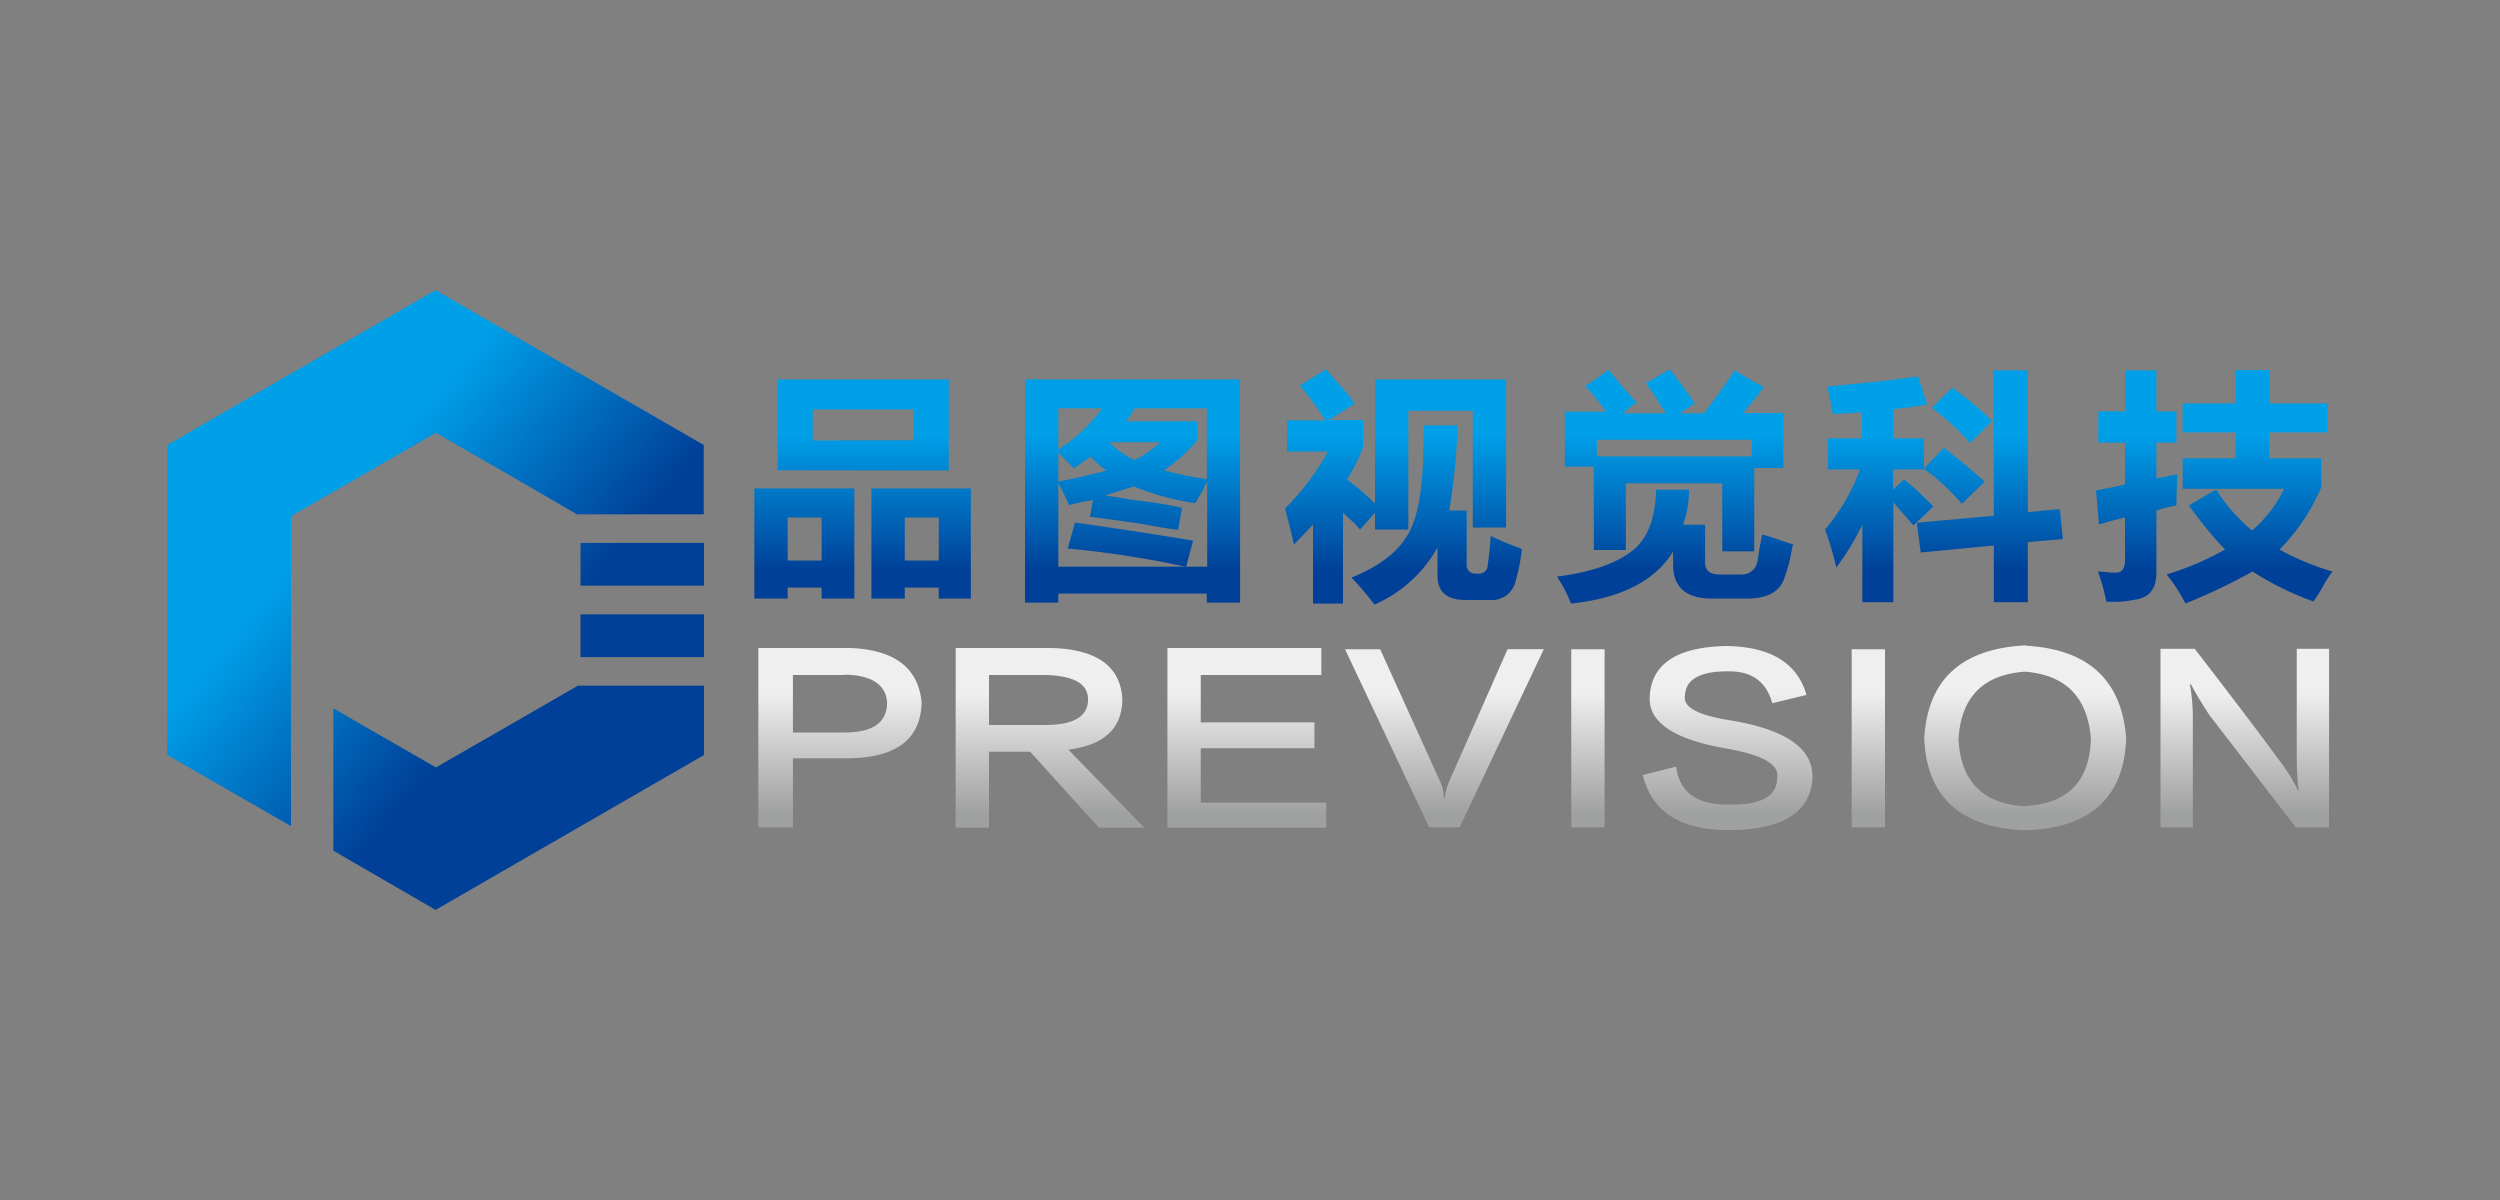 <svg id="图层_1" data-name="图层 1" xmlns="http://www.w3.org/2000/svg" xmlns:xlink="http://www.w3.org/1999/xlink" viewBox="0 0 300 144"><rect x="0" y="0" width="300" height="144" fill="#808080" stroke="none"/><defs><style>.cls-1,.cls-2,.cls-3{fill-rule:evenodd;}.cls-1{fill:url(#新建渐变_70);}.cls-2{fill:url(#新建渐变_93);}.cls-3{fill:url(#新建渐变_15);}</style><linearGradient id="新建渐变_70" x1="278.73" y1="443.79" x2="258.21" y2="426.56" gradientTransform="translate(-681.64 -1117.63) scale(2.73)" gradientUnits="userSpaceOnUse"><stop offset="0.3" stop-color="#004098"/><stop offset="0.7" stop-color="#00a0e9"/></linearGradient><linearGradient id="新建渐变_93" x1="105.11" y1="475.32" x2="105.11" y2="455.02" gradientTransform="translate(38.51 -591) scale(1.4)" gradientUnits="userSpaceOnUse"><stop offset="0.21" stop-color="#004098"/><stop offset="0.79" stop-color="#00a0e9"/></linearGradient><linearGradient id="新建渐变_15" x1="113.06" y1="479.57" x2="113.06" y2="463.7" gradientTransform="translate(27.44 -569.87) scale(1.4)" gradientUnits="userSpaceOnUse"><stop offset="0.17" stop-color="#9fa0a0"/><stop offset="0.83" stop-color="#efefef"/></linearGradient></defs><title>未标题-2</title><path class="cls-1" d="M69.24,82.28H84.48V90.6l-16.1,9.29-16.11,9.3L40,102.08V85l3.62,2.09,8.69,5,8.7-5,8.27-4.77Zm-17-47.47,16.11,9.3,16.1,9.29v8.32H69.24L61,56.94l-8.7-5-8.69,5-8.69,5v37.2L20.07,90.6V53.4l16.1-9.29,16.1-9.3ZM69.66,65.15H84.48v5.13H69.66V65.15Zm0,8.57H84.48v5.13H69.66V73.72Z"/><path class="cls-2" d="M108.57,67.26h4.08V62.1h-4.08v5.16Zm4.08,3.25h-4.08v1.32h-4V58.61H116.5V71.83h-3.85V70.51ZM94.52,62.1v5.16H98.6V62.1Zm4.08,9.73V70.51H94.52v1.32h-4V58.61h12V71.83Zm11.05-19V49.13H97.52v3.73Zm-16.33,3.6V45.53h20.53V56.46Zm42.77-1.21a12.2,12.2,0,0,0,3.13-2.16h-6.13A11.33,11.33,0,0,0,135.73,55a1.4,1.4,0,0,1,.36.24Zm-7.2,1L127.69,55,127,54.3v3.47c2.16-.39,4.08-.84,5.76-1.31a1.18,1.18,0,0,0-.36-.24c-.48-.4-1-.88-1.56-1.45a5.75,5.75,0,0,1-1,.72c-.4.33-.72.56-1,.73ZM132.25,49H127v4.93A18.83,18.83,0,0,0,132.25,49Zm2.88,1.56h8.53v2.28a19.06,19.06,0,0,1-4,3.6,36.44,36.44,0,0,0,3.84.84q.84.14,1.32.24V49h-8.65a5.11,5.11,0,0,1-.47.72,4.15,4.15,0,0,1-.61.84Zm-7,15.25L129,62.7q7.56,1.08,14.17,2.17L142.34,68h2.52V57.78a18.48,18.48,0,0,1-1.08,2q.6-1-.36.6a30.78,30.78,0,0,1-7.32-2c-1.13.32-2.29.68-3.49,1.08.64.08,1.64.24,3,.48q4.08.48,6.24,1l-.48,2.64q-1.08-.12-3.12-.48c-1.12-.24-3.61-.6-7.45-1.08l.36-2a20.71,20.71,0,0,0-2.88.6A25,25,0,0,0,127,58V68h15.25a119,119,0,0,0-14.05-2.17ZM127,72.31h-4V45.53h25.81V72.31h-4V71.23H127v1.08Zm51.9-8a35.09,35.09,0,0,0,3.72,1.56,19.89,19.89,0,0,1-.72,3.72A2.9,2.9,0,0,1,178.75,72h-2.88c-2.24,0-3.37-1-3.37-2.88V65.7a16,16,0,0,1-7.56,6.85,42.12,42.12,0,0,0-2.76-3.25q5.4-2.16,7.08-5.76c1.12-2.24,1.65-6.41,1.56-12.49h4.09a75.9,75.9,0,0,1-1,10.21H176v6.49a1,1,0,0,0,1.08,1.08h.36a1,1,0,0,0,1.08-1,34,34,0,0,0,.36-3.6ZM169,63.54h-4v-2l-1.8,2a12,12,0,0,0-1.44-1.44l-.6-.6V72.43h-3.6V62.94q-1.1,1.2-2.28,2.4c-.33-1.44-.69-2.88-1.09-4.32a29.75,29.75,0,0,0,5.16-6.84h-4.92V50.45h4.69a3.57,3.57,0,0,1-.37-.48,46,46,0,0,0-2.76-3.72l3.13-1.92c.47.56,1.36,1.56,2.64,3a7.3,7.3,0,0,0,.84,1.08l-3.12,2h4.08V53.7a21.51,21.51,0,0,1-1.92,3.84,31.33,31.33,0,0,1,3.36,2.88V45.53h15.73V63.3h-4v-14H169V63.54Zm41.21-8.77v-2H191.62v2Zm-11.52,4h4a12.87,12.87,0,0,1-.72,4.2h2.64V67.5c0,1,.6,1.44,1.81,1.44h2.52a1.88,1.88,0,0,0,1.92-1.44,13.18,13.18,0,0,0,.24-1.56q.24-1.08.36-1.8.48.12,1.56.48l2.16.72a.92.92,0,0,1-.12.36,17.05,17.05,0,0,1-.84,3.37q-.72,2.76-4.57,2.76h-4.2q-4.68,0-4.68-4.08V66.18q-3.24,5.29-12.25,6.25a17.62,17.62,0,0,0-1.68-3.24q6.48-.84,9.36-3.37,2.41-2.16,2.53-7.08Zm-8.53-12.37,2.88-2,1.8,2.16c.73.8,1.24,1.4,1.57,1.8a1.47,1.47,0,0,1-.49.24l-1.19,1h5.16a5.43,5.43,0,0,0-.48-.72,22.43,22.43,0,0,0-1.92-2.88l2.88-1.68q1.44,1.8,3,4.08-.12,0-.48.36a13.13,13.13,0,0,0-1.32.84h2.88q1.8-2.28,3.72-5.16c1,.64,2.13,1.32,3.48,2a33,33,0,0,1-2.52,3.12H214v6.6h-3.49v10h-3.84V58H195.1v8h-3.84v-10h-3.48v-6.6h4.92a24.56,24.56,0,0,0-2.52-3.12Zm41.69,2.52,2.41-2.4a39.79,39.79,0,0,1,4.8,4l-2.64,2.64a32.18,32.18,0,0,0-4.57-4.2Zm-1,7.33,2.4-2.52c1.69,1.28,3.32,2.63,4.93,4.07l-2.76,2.65a25.77,25.77,0,0,0-4.57-4.2Zm-.36,10.08-.48-3.6,9.25-.84V44.45h4.08v17l3.85-.36.35,3.6-4.2.36v7.21h-4.08V65.46l-8.77.84ZM219,63.54a23.55,23.55,0,0,0,4.2-7.21h-3.85V52.61h4.09V49.49a16.25,16.25,0,0,0-1.68.12,9.94,9.94,0,0,0-1.8.12c-.24-1.28-.48-2.4-.72-3.37q5.88-.47,10.92-1.19l1.09,3.36-2.17.36q-1.2.12-1.92.24v3.48h3.72v3.72h-3.72v2.41l1.32-1.21A36.28,36.28,0,0,1,232,60.78l-2.39,2.28c-.41-.48-.93-1.08-1.57-1.8-.4-.48-.68-.81-.84-1v12h-3.72V62.94a30.53,30.53,0,0,1-3.12,5.16A36,36,0,0,0,219,63.54Zm32.8-10.44V49.37h3.24V44.45h3.73v4.92h2.4V53.1h-2.4v4.32q.48-.12,1.32-.24a5.08,5.08,0,0,1,1.2-.24q-.12,2.4-.12,3.72a17.52,17.52,0,0,0-2.4.6v7.45q0,2.88-2.52,3.24a12.62,12.62,0,0,1-3.49.24,23.46,23.46,0,0,0-1-3.6,12.87,12.87,0,0,1,1.45.12h.84c.64-.08.95-.56.95-1.45V62.1q-1.56.36-3.12.84l-.36-4.08,1.8-.36,1.68-.36v-5Zm27.5-4.69v3.48h-7V55h6.24V58.5a23.66,23.66,0,0,1-5,7.44,31,31,0,0,0,6.36,2.64,12.42,12.42,0,0,0-1.08,1.68,22,22,0,0,1-1.2,1.92,36.1,36.1,0,0,1-7.32-3.6,69.54,69.54,0,0,1-8.05,3.84A20,20,0,0,0,260,68.94a35.61,35.61,0,0,0,7-3,46.79,46.79,0,0,1-4.32-5.29l3.24-1.92a21.73,21.73,0,0,0,4.32,4.93,15.2,15.2,0,0,0,3.85-5H261.92V55h6.36V51.89h-6.36V48.41h6.36v-4h4.09v4Z"/><path class="cls-3" d="M101.39,81H95.15V87.9h6.24q5.06,0,5.06-3.63c-.16-2.13-1.85-3.24-5.06-3.31Zm.35,10H95.15v8.28H91V77.76H102c5.34.2,8.2,2.38,8.59,6.51q-.11,6.63-8.82,6.73Zm16.94-10v6h6.71q5.29,0,5.17-3.2c-.07-1.8-1.8-2.73-5.17-2.8Zm18.59,18.32h-5.41l-8.24-9.11h-4.94v9.11h-4V77.76H126.1c5.48.13,8.35,2.17,8.58,6.1q0,5.28-6.47,6.1l9.06,9.32Zm6.82-3h15.06v3H140.09V77.76h18.47V81H144.09v5.69h13.64v3.1H144.09v6.52Zm17.29-18.41h4.24L172.91,94a5.45,5.45,0,0,1,.35,1.76h.12a6.85,6.85,0,0,1,.47-1.86l7.06-16h4.35L175.15,99.28H171.5L161.38,77.86Zm27.17,0h4V99.28h-4V77.86Zm28.24,5.48-4.12,1c-.7-2.62-2.51-3.9-5.41-3.83-3.29,0-5,1-5.06,2.9-.31,1.37,1.53,2.38,5.53,3q10,1.66,9.76,6.94-.35,6-9.52,6.21T197.14,93l4-1c.4,3.17,2.63,4.69,6.71,4.55,3.6,0,5.41-1.07,5.41-3.21.31-1.58-1.73-2.76-6.12-3.52q-9.52-1.65-9.17-6.3.34-5.81,9.17-6,8,.11,9.65,5.9Zm5.41-5.48h4V99.28h-4V77.86Zm20.59,18.83q7.88-.31,8.12-8.07c-.4-5-3-7.66-7.89-8.07-5,.35-7.68,3-8,8.07.24,5,2.83,7.73,7.77,8.07Zm.35-19.25q11.18.63,12,11.07-.36,10.77-12.23,11.08-11.53-.53-12-11Q231.5,78,243.14,77.44ZM275.84,95v-.1a35.59,35.59,0,0,1-.23-3.83V77.86h3.88V99.28h-4q-7-9.11-10.35-13.45c-.86-1.32-1.61-2.56-2.24-3.73h-.11a23.43,23.43,0,0,1,.35,4.24V99.28h-3.88V77.86h4.11q6.94,9,10.12,13.35A21.36,21.36,0,0,1,275.84,95Z"/></svg>